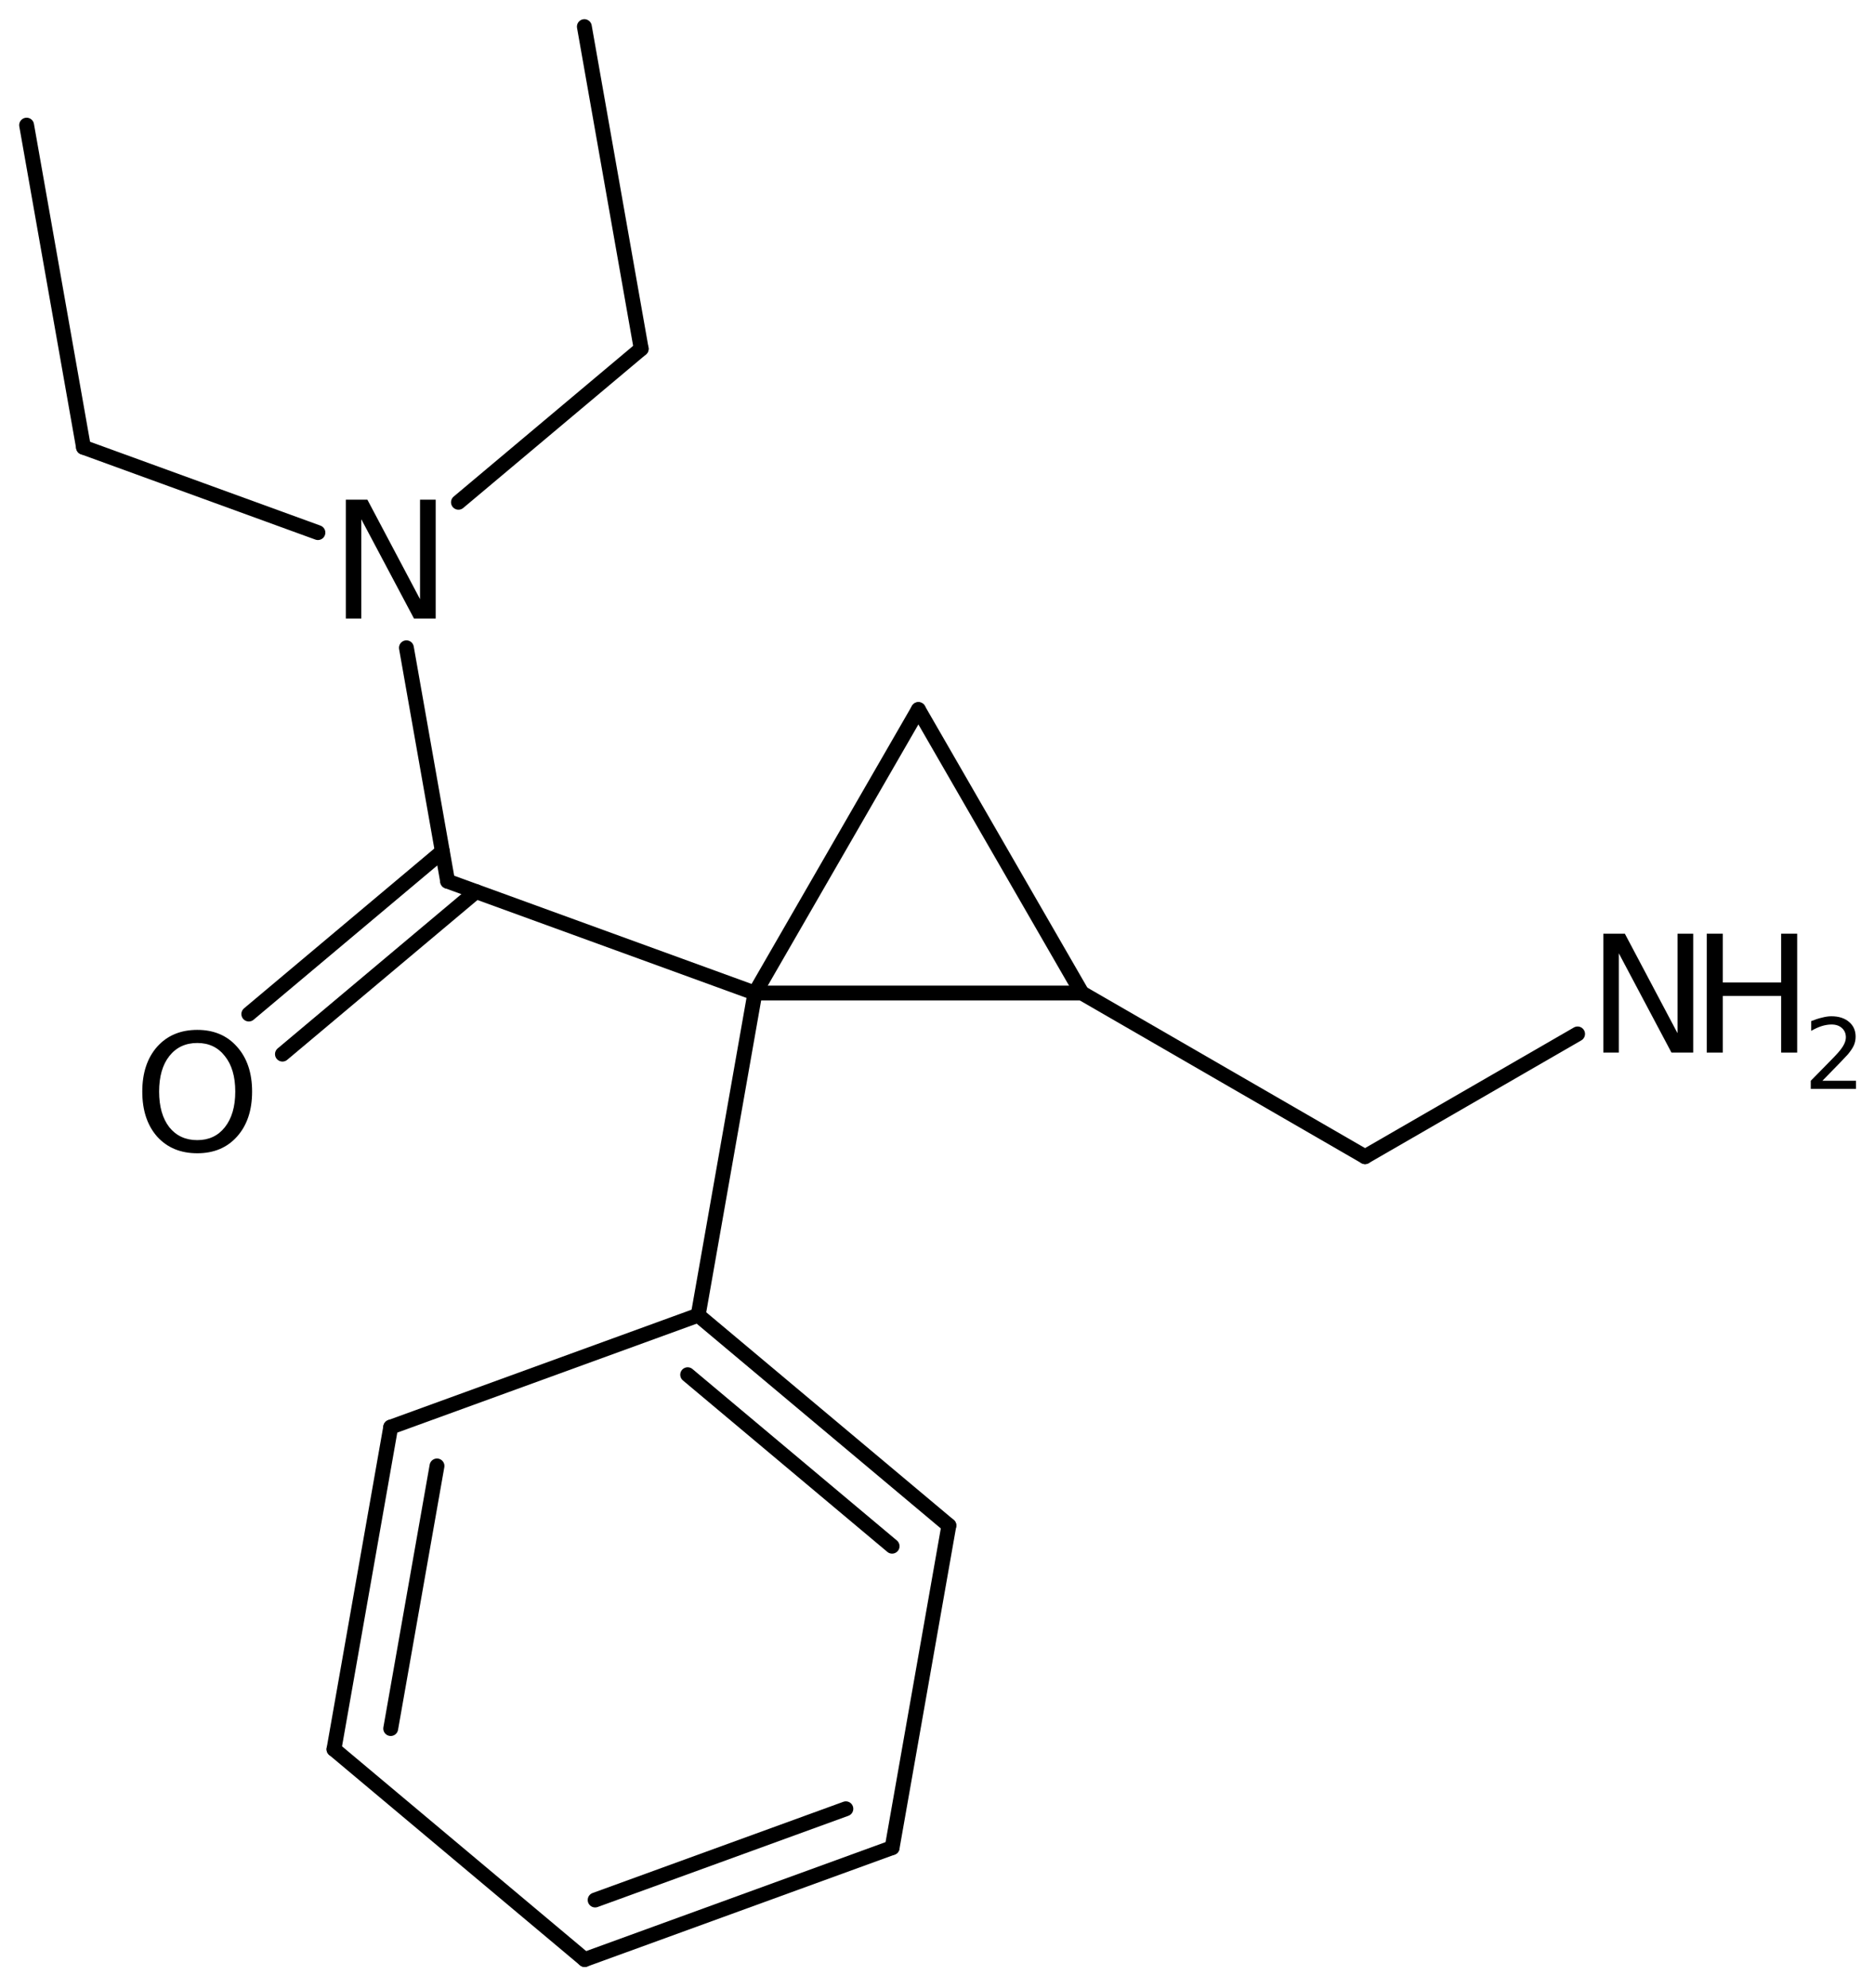<?xml version='1.0' encoding='UTF-8'?>
<!DOCTYPE svg PUBLIC "-//W3C//DTD SVG 1.1//EN" "http://www.w3.org/Graphics/SVG/1.1/DTD/svg11.dtd">
<svg version='1.2' xmlns='http://www.w3.org/2000/svg' xmlns:xlink='http://www.w3.org/1999/xlink' width='58.228mm' height='61.746mm' viewBox='0 0 58.228 61.746'>
  <desc>Generated by the Chemistry Development Kit (http://github.com/cdk)</desc>
  <g stroke-linecap='round' stroke-linejoin='round' stroke='#000000' stroke-width='.462' fill='#000000'>
    <rect x='.0' y='.0' width='59.0' height='62.0' fill='#FFFFFF' stroke='none'/>
    <g id='mol1' class='mol'>
      <line id='mol1bnd1' class='bond' x1='.827' y1='3.887' x2='2.594' y2='13.892'/>
      <line id='mol1bnd2' class='bond' x1='2.594' y1='13.892' x2='9.878' y2='16.542'/>
      <line id='mol1bnd3' class='bond' x1='14.245' y1='15.6' x2='19.923' y2='10.833'/>
      <line id='mol1bnd4' class='bond' x1='19.923' y1='10.833' x2='18.157' y2='.827'/>
      <line id='mol1bnd5' class='bond' x1='12.628' y1='20.12' x2='13.908' y2='27.37'/>
      <g id='mol1bnd6' class='bond'>
        <line x1='14.79' y1='27.691' x2='8.776' y2='32.74'/>
        <line x1='13.745' y1='26.446' x2='7.731' y2='31.495'/>
      </g>
      <line id='mol1bnd7' class='bond' x1='13.908' y1='27.37' x2='23.456' y2='30.843'/>
      <line id='mol1bnd8' class='bond' x1='23.456' y1='30.843' x2='28.536' y2='22.038'/>
      <line id='mol1bnd9' class='bond' x1='28.536' y1='22.038' x2='33.616' y2='30.843'/>
      <line id='mol1bnd10' class='bond' x1='23.456' y1='30.843' x2='33.616' y2='30.843'/>
      <line id='mol1bnd11' class='bond' x1='33.616' y1='30.843' x2='42.414' y2='35.925'/>
      <line id='mol1bnd12' class='bond' x1='42.414' y1='35.925' x2='49.018' y2='32.113'/>
      <line id='mol1bnd13' class='bond' x1='23.456' y1='30.843' x2='21.693' y2='40.849'/>
      <g id='mol1bnd14' class='bond'>
        <line x1='29.483' y1='47.38' x2='21.693' y2='40.849'/>
        <line x1='27.719' y1='48.023' x2='21.367' y2='42.697'/>
      </g>
      <line id='mol1bnd15' class='bond' x1='29.483' y1='47.38' x2='27.72' y2='57.386'/>
      <g id='mol1bnd16' class='bond'>
        <line x1='18.167' y1='60.861' x2='27.72' y2='57.386'/>
        <line x1='18.492' y1='59.012' x2='26.282' y2='56.179'/>
      </g>
      <line id='mol1bnd17' class='bond' x1='18.167' y1='60.861' x2='10.377' y2='54.33'/>
      <g id='mol1bnd18' class='bond'>
        <line x1='12.14' y1='44.324' x2='10.377' y2='54.33'/>
        <line x1='13.578' y1='45.531' x2='12.14' y2='53.687'/>
      </g>
      <line id='mol1bnd19' class='bond' x1='21.693' y1='40.849' x2='12.14' y2='44.324'/>
      <path id='mol1atm3' class='atom' d='M10.746 15.519h.669l1.636 3.09v-3.09h.487v3.692h-.675l-1.637 -3.084v3.084h-.48v-3.692z' stroke='none'/>
      <path id='mol1atm7' class='atom' d='M6.13 32.394q-.548 .0 -.87 .408q-.316 .401 -.316 1.101q-.0 .699 .316 1.107q.322 .401 .87 .401q.541 .0 .857 -.401q.323 -.408 .323 -1.107q-.0 -.7 -.323 -1.101q-.316 -.408 -.857 -.408zM6.13 31.987q.772 -.0 1.234 .523q.469 .523 .469 1.393q-.0 .876 -.469 1.399q-.462 .517 -1.234 .517q-.779 -.0 -1.247 -.517q-.462 -.523 -.462 -1.399q-.0 -.87 .462 -1.393q.468 -.523 1.247 -.523z' stroke='none'/>
      <g id='mol1atm12' class='atom'>
        <path d='M49.818 29.0h.669l1.636 3.09v-3.09h.487v3.692h-.675l-1.636 -3.084v3.084h-.481v-3.692z' stroke='none'/>
        <path d='M53.031 29.0h.499v1.515h1.813v-1.515h.498v3.692h-.498v-1.758h-1.813v1.758h-.499v-3.692z' stroke='none'/>
        <path d='M56.624 33.568h1.044v.252h-1.405v-.252q.171 -.175 .463 -.471q.296 -.299 .373 -.387q.142 -.16 .197 -.273q.058 -.114 .058 -.219q.0 -.179 -.124 -.289q-.12 -.109 -.321 -.109q-.142 -.0 -.299 .047q-.154 .048 -.333 .15v-.303q.183 -.073 .34 -.109q.157 -.041 .285 -.041q.346 .0 .551 .176q.204 .171 .204 .459q-.0 .135 -.051 .26q-.051 .12 -.186 .284q-.037 .044 -.237 .252q-.198 .204 -.559 .573z' stroke='none'/>
      </g>
    </g>
  </g>
</svg>

